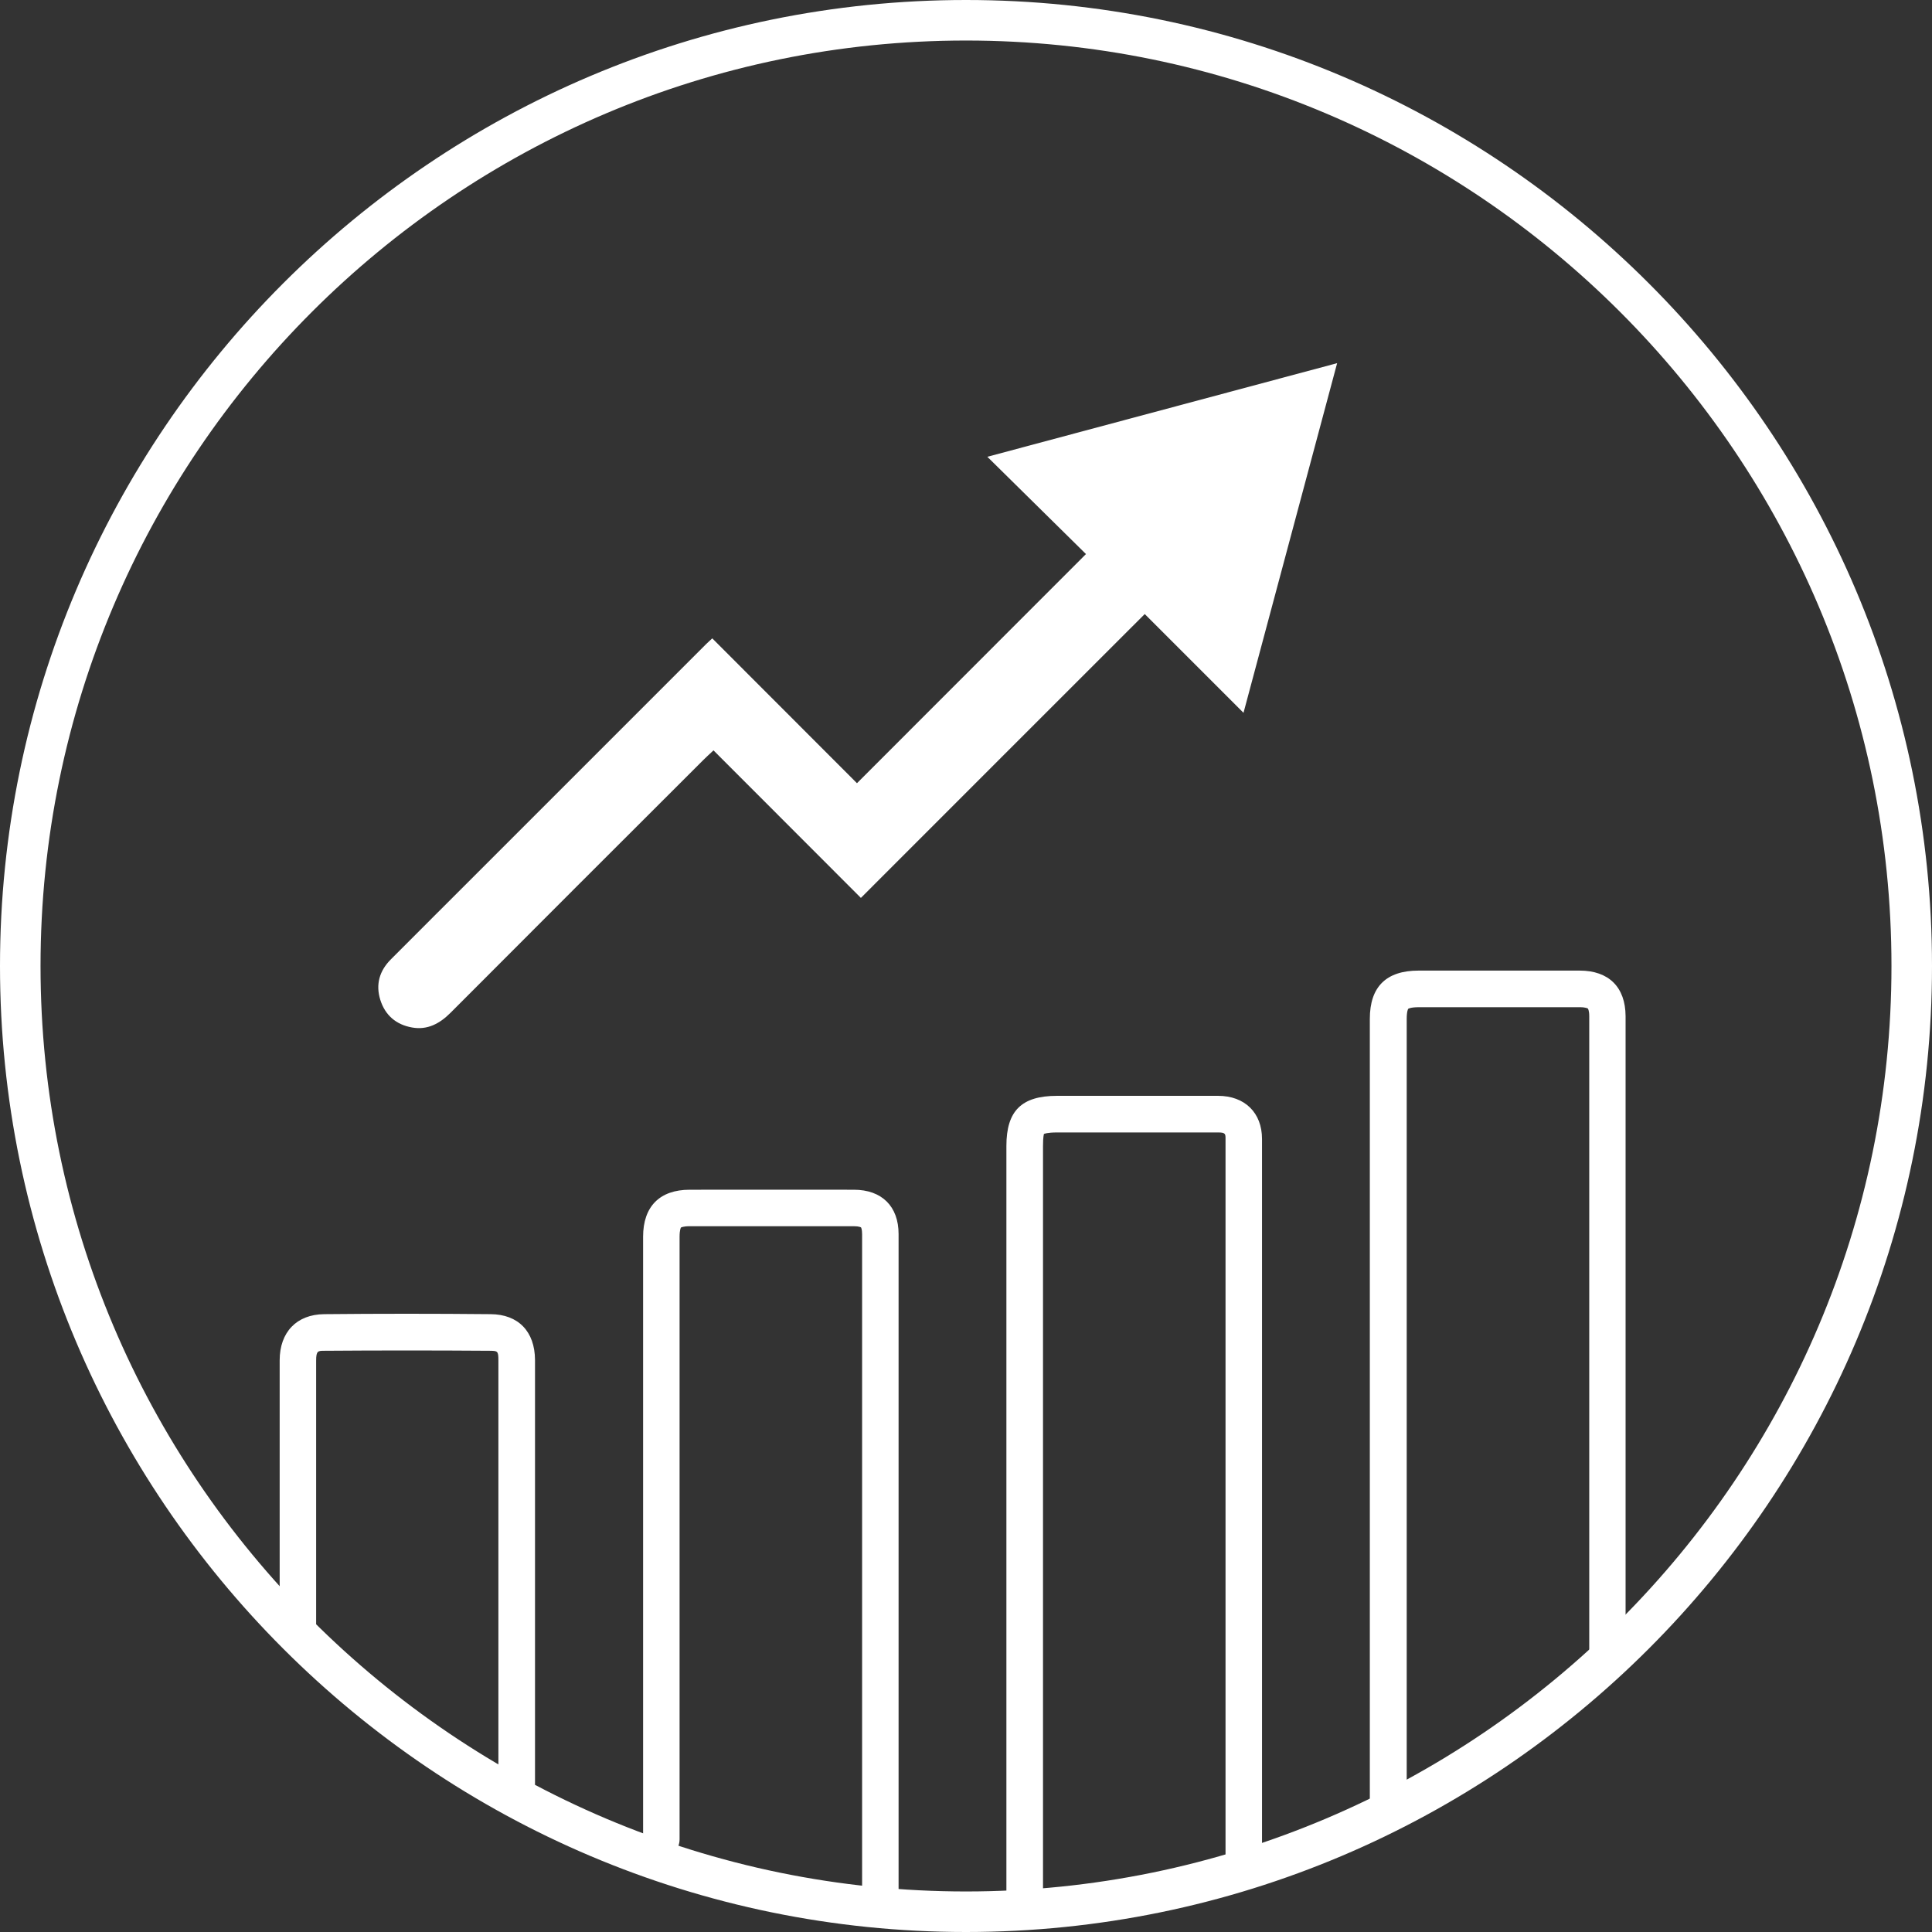 <?xml version="1.0" encoding="UTF-8"?>
<svg xmlns="http://www.w3.org/2000/svg" id="Layer_2" data-name="Layer 2" viewBox="0 0 143 143">
  <rect x="0" y="0" width="143" height="143" fill="#333333" stroke="none"/>
  <defs>
    <style>
      .cls-1 {
        fill: #fff;
      }
    </style>
  </defs>
  <g id="Layer_1-2" data-name="Layer 1">
    <g>
      <path class="cls-1" d="m71.5,143C32.07,143,0,110.92,0,71.5S32.07,0,71.5,0s71.5,32.08,71.5,71.5-32.07,71.5-71.5,71.5Zm0-140C33.73,3,3,33.73,3,71.5s30.73,68.5,68.5,68.5,68.5-30.73,68.5-68.5S109.27,3,71.5,3Z"></path>
      <path class="cls-1" d="m102.74,134.44c-.75,0-1.35-.6-1.35-1.35v-57.68c0-2.37,1.21-3.57,3.61-3.57h2.98s8.94,0,8.94,0c2.16,0,3.39,1.23,3.4,3.37v47.3c0,.75-.6,1.35-1.34,1.35-.75,0-1.35-.6-1.35-1.35v-47.29c0-.45-.1-.57-.1-.57s-.13-.1-.6-.1h-11.91c-.64,0-.79.12-.79.12h0s-.11.15-.11.75v57.68c0,.75-.6,1.35-1.35,1.35Z"></path>
      <path class="cls-1" d="m65.16,141.5h0c-.75,0-1.35-.6-1.35-1.35,0-13.27,0-42.58,0-48.8,0-.39-.08-.5-.08-.5,0,0-.12-.09-.54-.09-2.05,0-6.1,0-12.14,0-.5,0-.65.1-.65.1h0s-.1.15-.1.68c0,5.56,0,30.88,0,44.6,0,.75-.6,1.35-1.35,1.35s-1.35-.6-1.35-1.35c0-13.72,0-39.04,0-44.6,0-2.24,1.23-3.48,3.45-3.48,6.05-.01,10.1,0,12.15,0,2.07,0,3.31,1.23,3.31,3.28,0,6.23,0,35.54,0,48.81,0,.75-.6,1.35-1.35,1.35Z"></path>
      <path class="cls-1" d="m38.24,133.37c-.75,0-1.35-.6-1.35-1.35v-31.34c0-.69-.07-.69-.61-.7-4.13-.03-8.26-.03-12.27,0-.47,0-.61,0-.61.72,0,1.95,0,11.35,0,19.45,0,.75-.6,1.35-1.35,1.35s-1.35-.6-1.35-1.35c0-8.1,0-17.51,0-19.46,0-2.09,1.26-3.4,3.29-3.42,4.03-.04,8.17-.04,12.32,0,2.05.01,3.28,1.28,3.29,3.39v31.34c0,.75-.6,1.35-1.35,1.35Z"></path>
      <path class="cls-1" d="m75.84,141.81c-.75,0-1.35-.6-1.35-1.35v-55.64c0-2.6,1.12-3.71,3.75-3.71h3.25c2.89,0,5.78,0,8.67,0,1.97,0,3.25,1.25,3.25,3.19,0,8.58,0,38.67,0,54.23,0,.75-.6,1.35-1.35,1.35h0c-.75,0-1.35-.6-1.35-1.35,0-15.56,0-45.64,0-54.22,0-.38,0-.49-.55-.49-2.89,0-5.77,0-8.66,0h-3.25c-.75,0-.95.1-.98.11,0,.02-.07.17-.07.9v55.64c0,.75-.6,1.35-1.35,1.35Z"></path>
      <path class="cls-1" d="m52.8,55.53c3.64,3.64,7.22,7.23,10.92,10.93,7-7,13.98-13.99,21.01-21.01,2.41,2.41,4.82,4.82,7.31,7.31,2.33-8.71,4.62-17.24,6.93-25.88-8.66,2.32-17.21,4.61-25.89,6.93,2.52,2.48,4.94,4.87,7.3,7.2-5.71,5.71-11.3,11.3-16.95,16.96-3.52-3.52-7.11-7.11-10.71-10.72-.17.16-.31.28-.44.41-5.62,5.62-11.23,11.23-16.85,16.85-2.17,2.17-4.34,4.33-6.5,6.5-.84.84-1.14,1.85-.78,3,.36,1.14,1.17,1.83,2.34,2.04,1.15.21,2.06-.29,2.86-1.09,6.23-6.25,12.47-12.48,18.72-18.72.21-.21.42-.4.75-.71Z"></path>
    </g>
  </g>
</svg>
